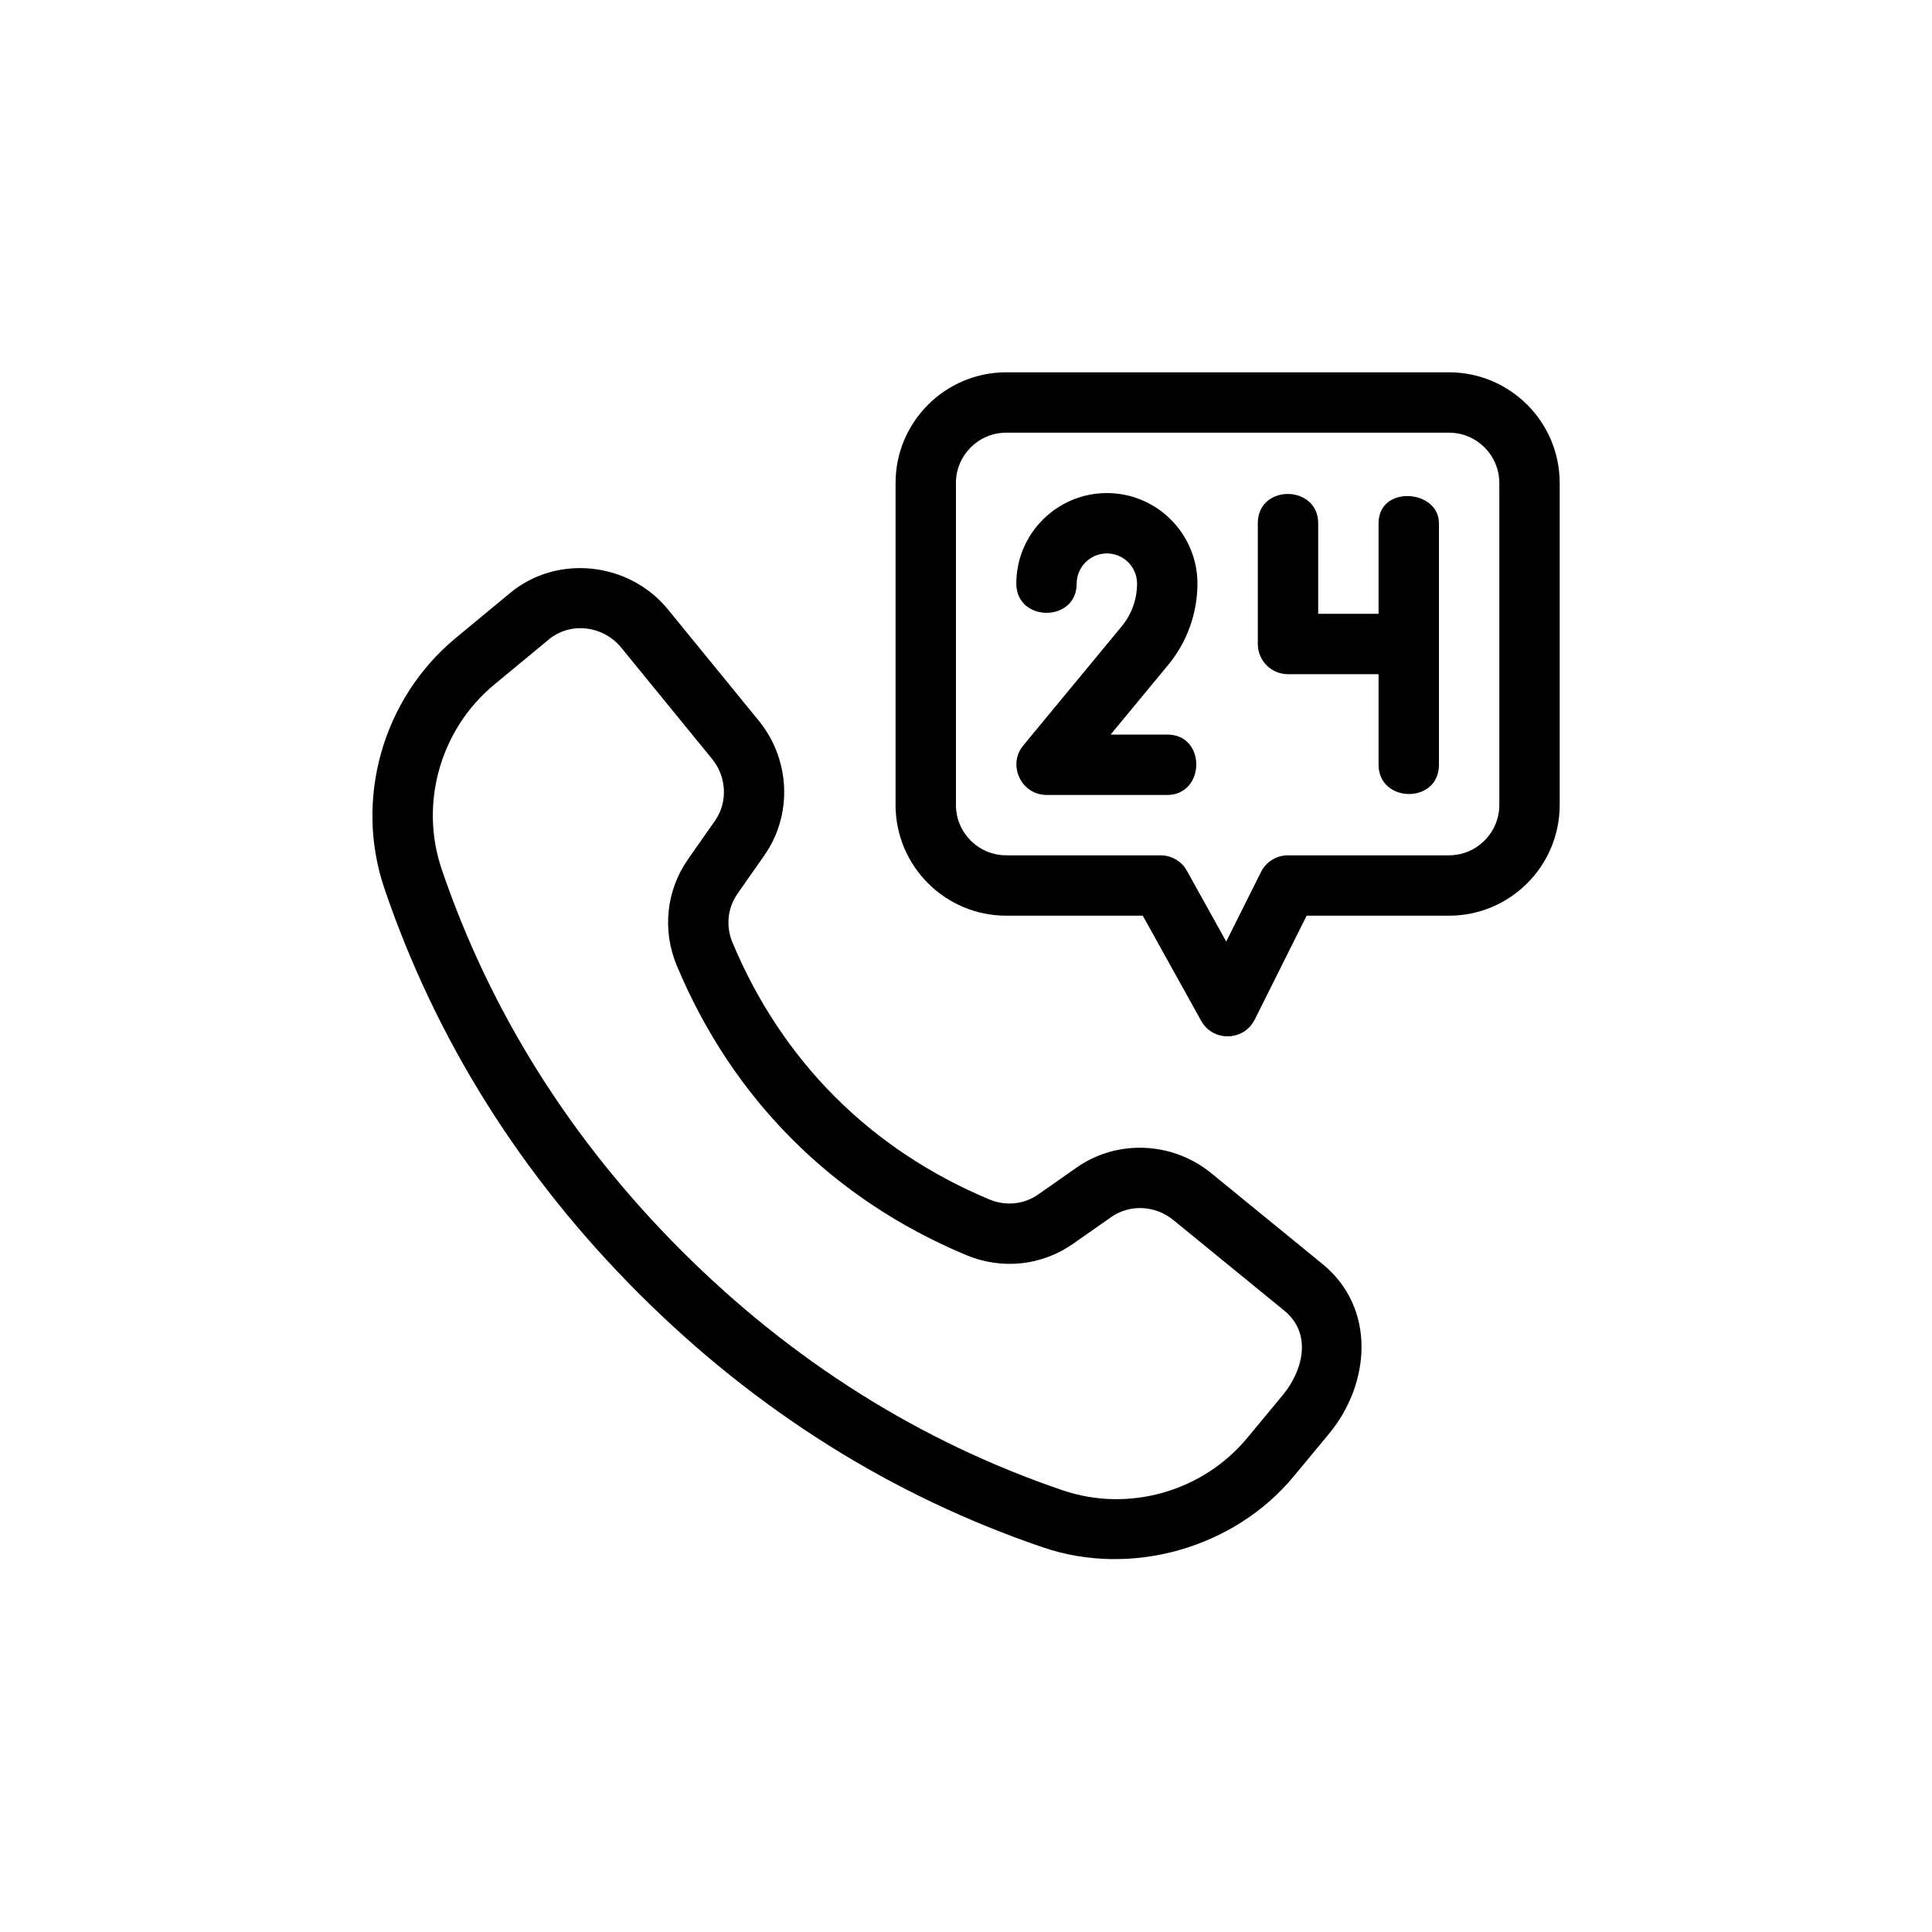 <svg xml:space="preserve" viewBox="0 0 48 48" y="0px" x="0px" xmlns:xlink="http://www.w3.org/1999/xlink" xmlns="http://www.w3.org/2000/svg" id="Outline" version="1.1">
<g>
	<path d="M29.75,14.5c0-1.24-1.009-2.25-2.25-2.25c-1.24,0-2.25,1.009-2.25,2.249
		c-0,0.964,1.5,0.973,1.5,0.001c0-0.413,0.336-0.75,0.75-0.75s0.75,0.337,0.75,0.75
		c0,0.387-0.136,0.765-0.383,1.063c0,0-2.44,2.953-2.445,2.959C25.022,19.006,25.374,19.75,26,19.75
		c0,0,2.985,0,3,0c0.946,0,0.977-1.5,0-1.5h-1.407l1.431-1.731
		C29.492,15.952,29.75,15.235,29.75,14.5z"></path>
	<path d="M34.998,12.325C34.624,12.311,34.25,12.522,34.25,13v2.25h-1.5c0,0,0-2.236,0-2.25
		c0-0.961-1.5-0.979-1.5-0v3c0,0.414,0.336,0.75,0.75,0.75h2.25c0,0,0,2.236,0,2.25
		c0,0.955,1.5,0.984,1.5,0c0,0,0-5.966,0-6C35.75,12.578,35.374,12.338,34.998,12.325z"></path>
	<path d="M30.093,29.147c-0.963-0.786-2.338-0.845-3.342-0.141l-0.959,0.671
		c-0.353,0.247-0.804,0.292-1.211,0.123c-1.468-0.614-2.758-1.472-3.834-2.548
		c-1.078-1.078-1.935-2.368-2.548-3.834c-0.17-0.406-0.124-0.859,0.123-1.212l0.67-0.958
		c0.704-1.004,0.646-2.379-0.141-3.343c0,0-2.252-2.76-2.256-2.764
		c-0.96-1.176-2.742-1.382-3.92-0.41l-1.356,1.123c-1.812,1.501-2.523,4.001-1.768,6.222
		c1.277,3.759,3.402,7.142,6.315,10.055c2.915,2.914,6.298,5.039,10.056,6.316
		c2.172,0.738,4.733,0.029,6.221-1.769c0,0,0.88-1.062,0.88-1.062
		c1.015-1.224,1.184-3.109-0.167-4.213L30.093,29.147z M31.87,34.66l-0.88,1.062
		c-1.107,1.338-2.949,1.86-4.583,1.306c-3.538-1.203-6.727-3.207-9.478-5.957
		c-2.75-2.749-4.753-5.938-5.956-9.477c-0.556-1.636-0.031-3.478,1.305-4.584
		c0,0,1.353-1.12,1.356-1.122c0.547-0.453,1.362-0.337,1.801,0.203l2.256,2.764
		c0.364,0.445,0.394,1.076,0.074,1.534l-0.67,0.957c-0.544,0.776-0.648,1.767-0.278,2.65
		c0.689,1.647,1.655,3.1,2.872,4.316c1.215,1.215,2.667,2.181,4.315,2.87
		c0.884,0.37,1.874,0.266,2.651-0.277l0.958-0.671c0.458-0.318,1.089-0.289,1.534,0.074
		c0,0,2.757,2.251,2.764,2.257C32.606,33.135,32.373,34.053,31.87,34.66z"></path>
	<path d="M36,9.25H25c-1.517,0-2.75,1.233-2.75,2.75v8c0,1.517,1.233,2.75,2.75,2.75h3.392
		c0,0,1.451,2.613,1.452,2.614c0.291,0.524,1.059,0.506,1.327-0.029L32.463,22.75H36
		c1.517,0,2.75-1.233,2.75-2.75v-8C38.75,10.483,37.517,9.25,36,9.25z M37.25,20c0,0.689-0.561,1.25-1.25,1.25h-4
		c-0.284,0-0.544,0.16-0.671,0.415l-0.864,1.728l-0.976-1.757C29.357,21.397,29.106,21.25,28.834,21.25H25
		c-0.689,0-1.25-0.561-1.25-1.25v-8c0-0.689,0.561-1.25,1.25-1.25h11c0.689,0,1.25,0.561,1.25,1.25V20z"></path>
</g>
</svg>
